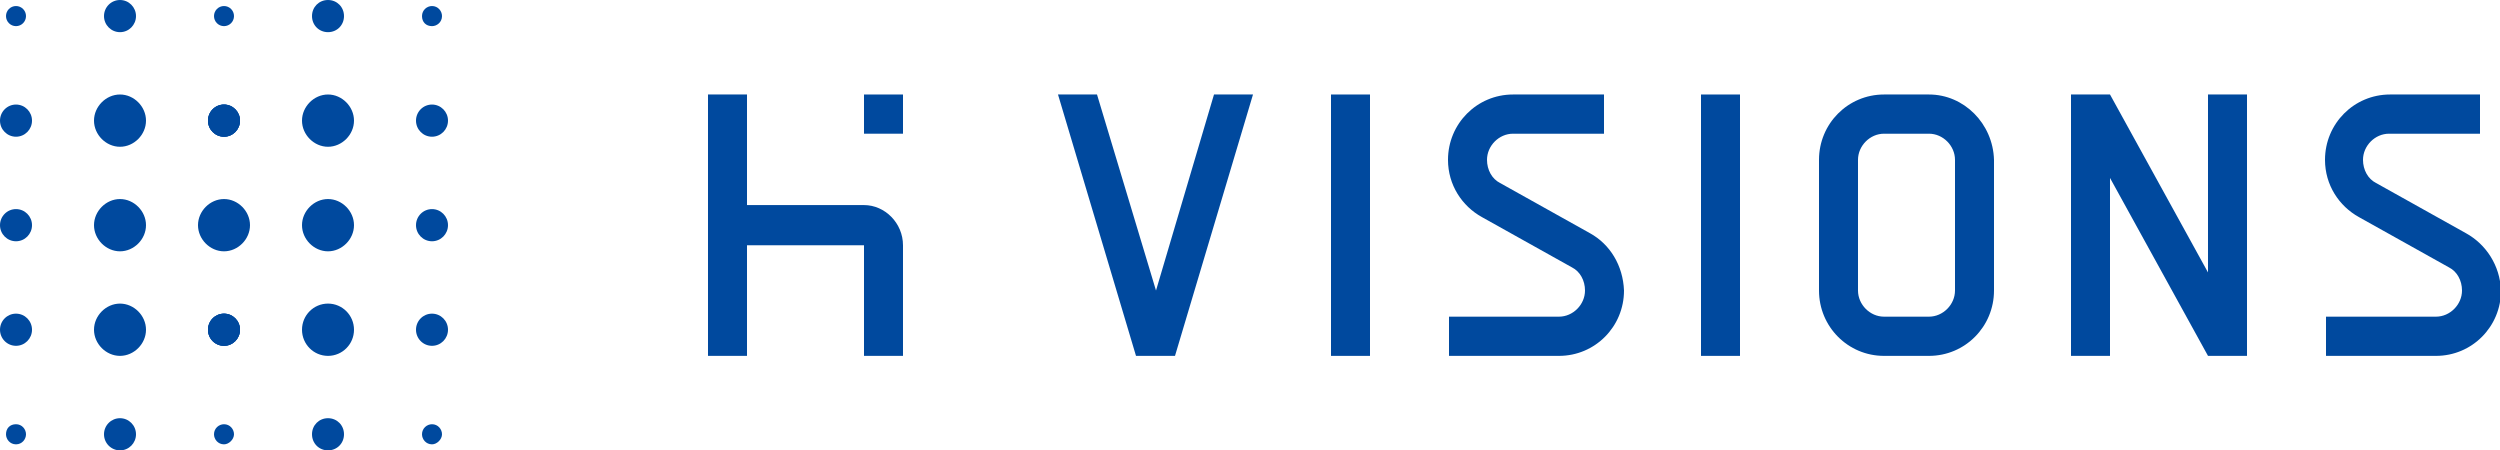 <svg width="272" height="49" viewBox="0 0 272 49" fill="none" xmlns="http://www.w3.org/2000/svg">
<g clip-path="url(#clip0_14_478)">
<path d="M24.371 2.844C24.972 2.844 25.459 2.354 25.459 1.75C25.459 1.146 24.972 0.656 24.371 0.656C23.77 0.656 23.283 1.146 23.283 1.75C23.283 2.354 23.77 2.844 24.371 2.844Z" fill="#00499E"/>
<path d="M48.09 1.75C48.09 1.203 47.654 0.656 47.002 0.656C46.458 0.656 45.914 1.094 45.914 1.75C45.914 2.406 46.349 2.844 47.002 2.844C47.546 2.844 48.09 2.406 48.09 1.75Z" fill="#00499E"/>
<path d="M1.741 2.844C2.342 2.844 2.829 2.354 2.829 1.75C2.829 1.146 2.342 0.656 1.741 0.656C1.14 0.656 0.653 1.146 0.653 1.75C0.653 2.354 1.14 2.844 1.741 2.844Z" fill="#00499E"/>
<path d="M25.459 47.25C25.459 46.703 25.024 46.156 24.371 46.156C23.827 46.156 23.283 46.594 23.283 47.25C23.283 47.797 23.718 48.344 24.371 48.344C24.915 48.344 25.459 47.797 25.459 47.25Z" fill="#00499E"/>
<path d="M48.09 47.25C48.09 46.703 47.654 46.156 47.002 46.156C46.458 46.156 45.914 46.594 45.914 47.25C45.914 47.797 46.349 48.344 47.002 48.344C47.546 48.344 48.09 47.797 48.09 47.25Z" fill="#00499E"/>
<path d="M2.829 47.25C2.829 46.703 2.394 46.156 1.741 46.156C1.088 46.156 0.653 46.594 0.653 47.25C0.653 47.797 1.088 48.344 1.741 48.344C2.394 48.344 2.829 47.797 2.829 47.25Z" fill="#00499E"/>
<path d="M27.2 24.5C27.2 22.969 25.894 21.656 24.371 21.656C22.848 21.656 21.542 22.969 21.542 24.5C21.542 26.031 22.848 27.344 24.371 27.344C25.894 27.344 27.2 26.031 27.2 24.5Z" fill="#00499E"/>
<path d="M15.885 35.875C15.885 34.344 14.579 33.031 13.056 33.031C11.533 33.031 10.227 34.344 10.227 35.875C10.227 37.406 11.533 38.719 13.056 38.719C14.579 38.719 15.885 37.406 15.885 35.875Z" fill="#00499E"/>
<path d="M15.885 13.125C15.885 11.594 14.579 10.281 13.056 10.281C11.533 10.281 10.227 11.594 10.227 13.125C10.227 14.656 11.533 15.969 13.056 15.969C14.579 15.969 15.885 14.656 15.885 13.125Z" fill="#00499E"/>
<path d="M15.885 24.5C15.885 22.969 14.579 21.656 13.056 21.656C11.533 21.656 10.227 22.969 10.227 24.5C10.227 26.031 11.533 27.344 13.056 27.344C14.579 27.344 15.885 26.031 15.885 24.5Z" fill="#00499E"/>
<path d="M35.686 38.719C37.249 38.719 38.515 37.446 38.515 35.875C38.515 34.304 37.249 33.031 35.686 33.031C34.124 33.031 32.858 34.304 32.858 35.875C32.858 37.446 34.124 38.719 35.686 38.719Z" fill="#00499E"/>
<path d="M38.515 13.125C38.515 11.594 37.209 10.281 35.686 10.281C34.163 10.281 32.858 11.594 32.858 13.125C32.858 14.656 34.163 15.969 35.686 15.969C37.209 15.969 38.515 14.656 38.515 13.125Z" fill="#00499E"/>
<path d="M38.515 24.5C38.515 22.969 37.209 21.656 35.686 21.656C34.163 21.656 32.858 22.969 32.858 24.5C32.858 26.031 34.163 27.344 35.686 27.344C37.209 27.344 38.515 26.031 38.515 24.5Z" fill="#00499E"/>
<path d="M24.371 14.875C25.333 14.875 26.112 14.091 26.112 13.125C26.112 12.159 25.333 11.375 24.371 11.375C23.41 11.375 22.63 12.159 22.63 13.125C22.63 14.091 23.41 14.875 24.371 14.875Z" fill="#00499E"/>
<path d="M24.371 37.625C25.333 37.625 26.112 36.842 26.112 35.875C26.112 34.908 25.333 34.125 24.371 34.125C23.41 34.125 22.63 34.908 22.63 35.875C22.63 36.842 23.41 37.625 24.371 37.625Z" fill="#00499E"/>
<path d="M24.371 37.625C25.333 37.625 26.112 36.842 26.112 35.875C26.112 34.908 25.333 34.125 24.371 34.125C23.41 34.125 22.63 34.908 22.63 35.875C22.63 36.842 23.41 37.625 24.371 37.625Z" fill="#00499E"/>
<path d="M1.741 37.625C2.702 37.625 3.482 36.842 3.482 35.875C3.482 34.908 2.702 34.125 1.741 34.125C0.779 34.125 0 34.908 0 35.875C0 36.842 0.779 37.625 1.741 37.625Z" fill="#00499E"/>
<path d="M13.056 49C14.017 49 14.797 48.217 14.797 47.25C14.797 46.283 14.017 45.5 13.056 45.5C12.095 45.5 11.315 46.283 11.315 47.25C11.315 48.217 12.095 49 13.056 49Z" fill="#00499E"/>
<path d="M24.371 14.875C25.333 14.875 26.112 14.091 26.112 13.125C26.112 12.159 25.333 11.375 24.371 11.375C23.41 11.375 22.63 12.159 22.63 13.125C22.63 14.091 23.41 14.875 24.371 14.875Z" fill="#00499E"/>
<path d="M1.741 14.875C2.702 14.875 3.482 14.091 3.482 13.125C3.482 12.159 2.702 11.375 1.741 11.375C0.779 11.375 0 12.159 0 13.125C0 14.091 0.779 14.875 1.741 14.875Z" fill="#00499E"/>
<path d="M13.056 3.5C14.017 3.5 14.797 2.716 14.797 1.75C14.797 0.784 14.017 0 13.056 0C12.095 0 11.315 0.784 11.315 1.75C11.315 2.716 12.095 3.5 13.056 3.5Z" fill="#00499E"/>
<path d="M1.741 26.25C2.702 26.25 3.482 25.466 3.482 24.5C3.482 23.534 2.702 22.75 1.741 22.75C0.779 22.75 0 23.534 0 24.5C0 25.466 0.779 26.25 1.741 26.25Z" fill="#00499E"/>
<path d="M47.002 37.625C47.963 37.625 48.742 36.842 48.742 35.875C48.742 34.908 47.963 34.125 47.002 34.125C46.04 34.125 45.261 34.908 45.261 35.875C45.261 36.842 46.04 37.625 47.002 37.625Z" fill="#00499E"/>
<path d="M24.371 37.625C25.333 37.625 26.112 36.842 26.112 35.875C26.112 34.908 25.333 34.125 24.371 34.125C23.41 34.125 22.63 34.908 22.63 35.875C22.63 36.842 23.41 37.625 24.371 37.625Z" fill="#00499E"/>
<path d="M37.427 47.25C37.427 46.266 36.666 45.5 35.686 45.5C34.707 45.5 33.946 46.266 33.946 47.25C33.946 48.234 34.707 49 35.686 49C36.666 49 37.427 48.234 37.427 47.25Z" fill="#00499E"/>
<path d="M47.002 14.875C47.963 14.875 48.742 14.091 48.742 13.125C48.742 12.159 47.963 11.375 47.002 11.375C46.04 11.375 45.261 12.159 45.261 13.125C45.261 14.091 46.04 14.875 47.002 14.875Z" fill="#00499E"/>
<path d="M24.371 14.875C25.333 14.875 26.112 14.091 26.112 13.125C26.112 12.159 25.333 11.375 24.371 11.375C23.41 11.375 22.63 12.159 22.63 13.125C22.63 14.091 23.41 14.875 24.371 14.875Z" fill="#00499E"/>
<path d="M37.427 1.75C37.427 0.766 36.666 0 35.686 0C34.707 0 33.946 0.766 33.946 1.75C33.946 2.734 34.707 3.5 35.686 3.5C36.666 3.5 37.427 2.734 37.427 1.75Z" fill="#00499E"/>
<path d="M47.002 26.25C47.963 26.25 48.742 25.466 48.742 24.5C48.742 23.534 47.963 22.75 47.002 22.75C46.04 22.75 45.261 23.534 45.261 24.5C45.261 25.466 46.04 26.25 47.002 26.25Z" fill="#00499E"/>
<path d="M98.246 10.281H94.003V14.547H98.246V10.281Z" fill="#00499E"/>
<path d="M94.003 22.312H81.274V10.281H77.03V38.719H81.274V26.688H94.003V38.719H98.246V26.688C98.246 24.281 96.288 22.312 94.003 22.312Z" fill="#00499E"/>
<path d="M132.083 10.281L125.773 31.609L119.354 10.281H115.11L123.597 38.719H127.84L136.326 10.281H132.083Z" fill="#00499E"/>
<path d="M149.056 10.281H144.813V38.719H149.056V10.281Z" fill="#00499E"/>
<path d="M189.312 10.281H185.069V38.719H189.312V10.281Z" fill="#00499E"/>
<path d="M240.23 10.281V29.641L229.568 10.281H225.325V38.719H229.568V19.359L240.23 38.719H244.474V10.281H240.23Z" fill="#00499E"/>
<path d="M172.992 25.375L163.2 19.906C162.33 19.469 161.786 18.484 161.786 17.391C161.786 15.859 163.091 14.547 164.614 14.547H174.515V10.281H164.614C160.698 10.281 157.542 13.453 157.542 17.391C157.542 20.125 159.066 22.422 161.242 23.625L171.034 29.094C171.904 29.531 172.448 30.516 172.448 31.609C172.448 33.141 171.142 34.453 169.619 34.453H157.651V38.719H169.619C173.536 38.719 176.691 35.547 176.691 31.609C176.582 28.875 175.168 26.578 172.992 25.375Z" fill="#00499E"/>
<path d="M268.301 25.375L258.509 19.906C257.638 19.469 257.094 18.484 257.094 17.391C257.094 15.859 258.4 14.547 259.923 14.547H269.824V10.281H260.032C256.115 10.281 252.96 13.453 252.96 17.391C252.96 20.125 254.483 22.422 256.659 23.625L266.451 29.094C267.322 29.531 267.866 30.516 267.866 31.609C267.866 33.141 266.56 34.453 265.037 34.453H253.069V38.719H265.037C268.954 38.719 272.109 35.547 272.109 31.609C272 28.875 270.477 26.578 268.301 25.375Z" fill="#00499E"/>
<path d="M209.875 10.281H204.979C201.062 10.281 197.907 13.453 197.907 17.391V31.609C197.907 35.547 201.062 38.719 204.979 38.719H209.875C213.792 38.719 216.947 35.547 216.947 31.609V17.391C216.838 13.453 213.683 10.281 209.875 10.281ZM212.704 31.609C212.704 33.141 211.398 34.453 209.875 34.453H204.979C203.456 34.453 202.15 33.141 202.15 31.609V17.391C202.15 15.859 203.456 14.547 204.979 14.547H209.875C211.398 14.547 212.704 15.859 212.704 17.391V31.609Z" fill="#00499E"/>
</g>
<defs>
<clipPath id="clip0_14_478">
<rect width="272" height="49" fill="white"/>
</clipPath>
</defs>
</svg>
